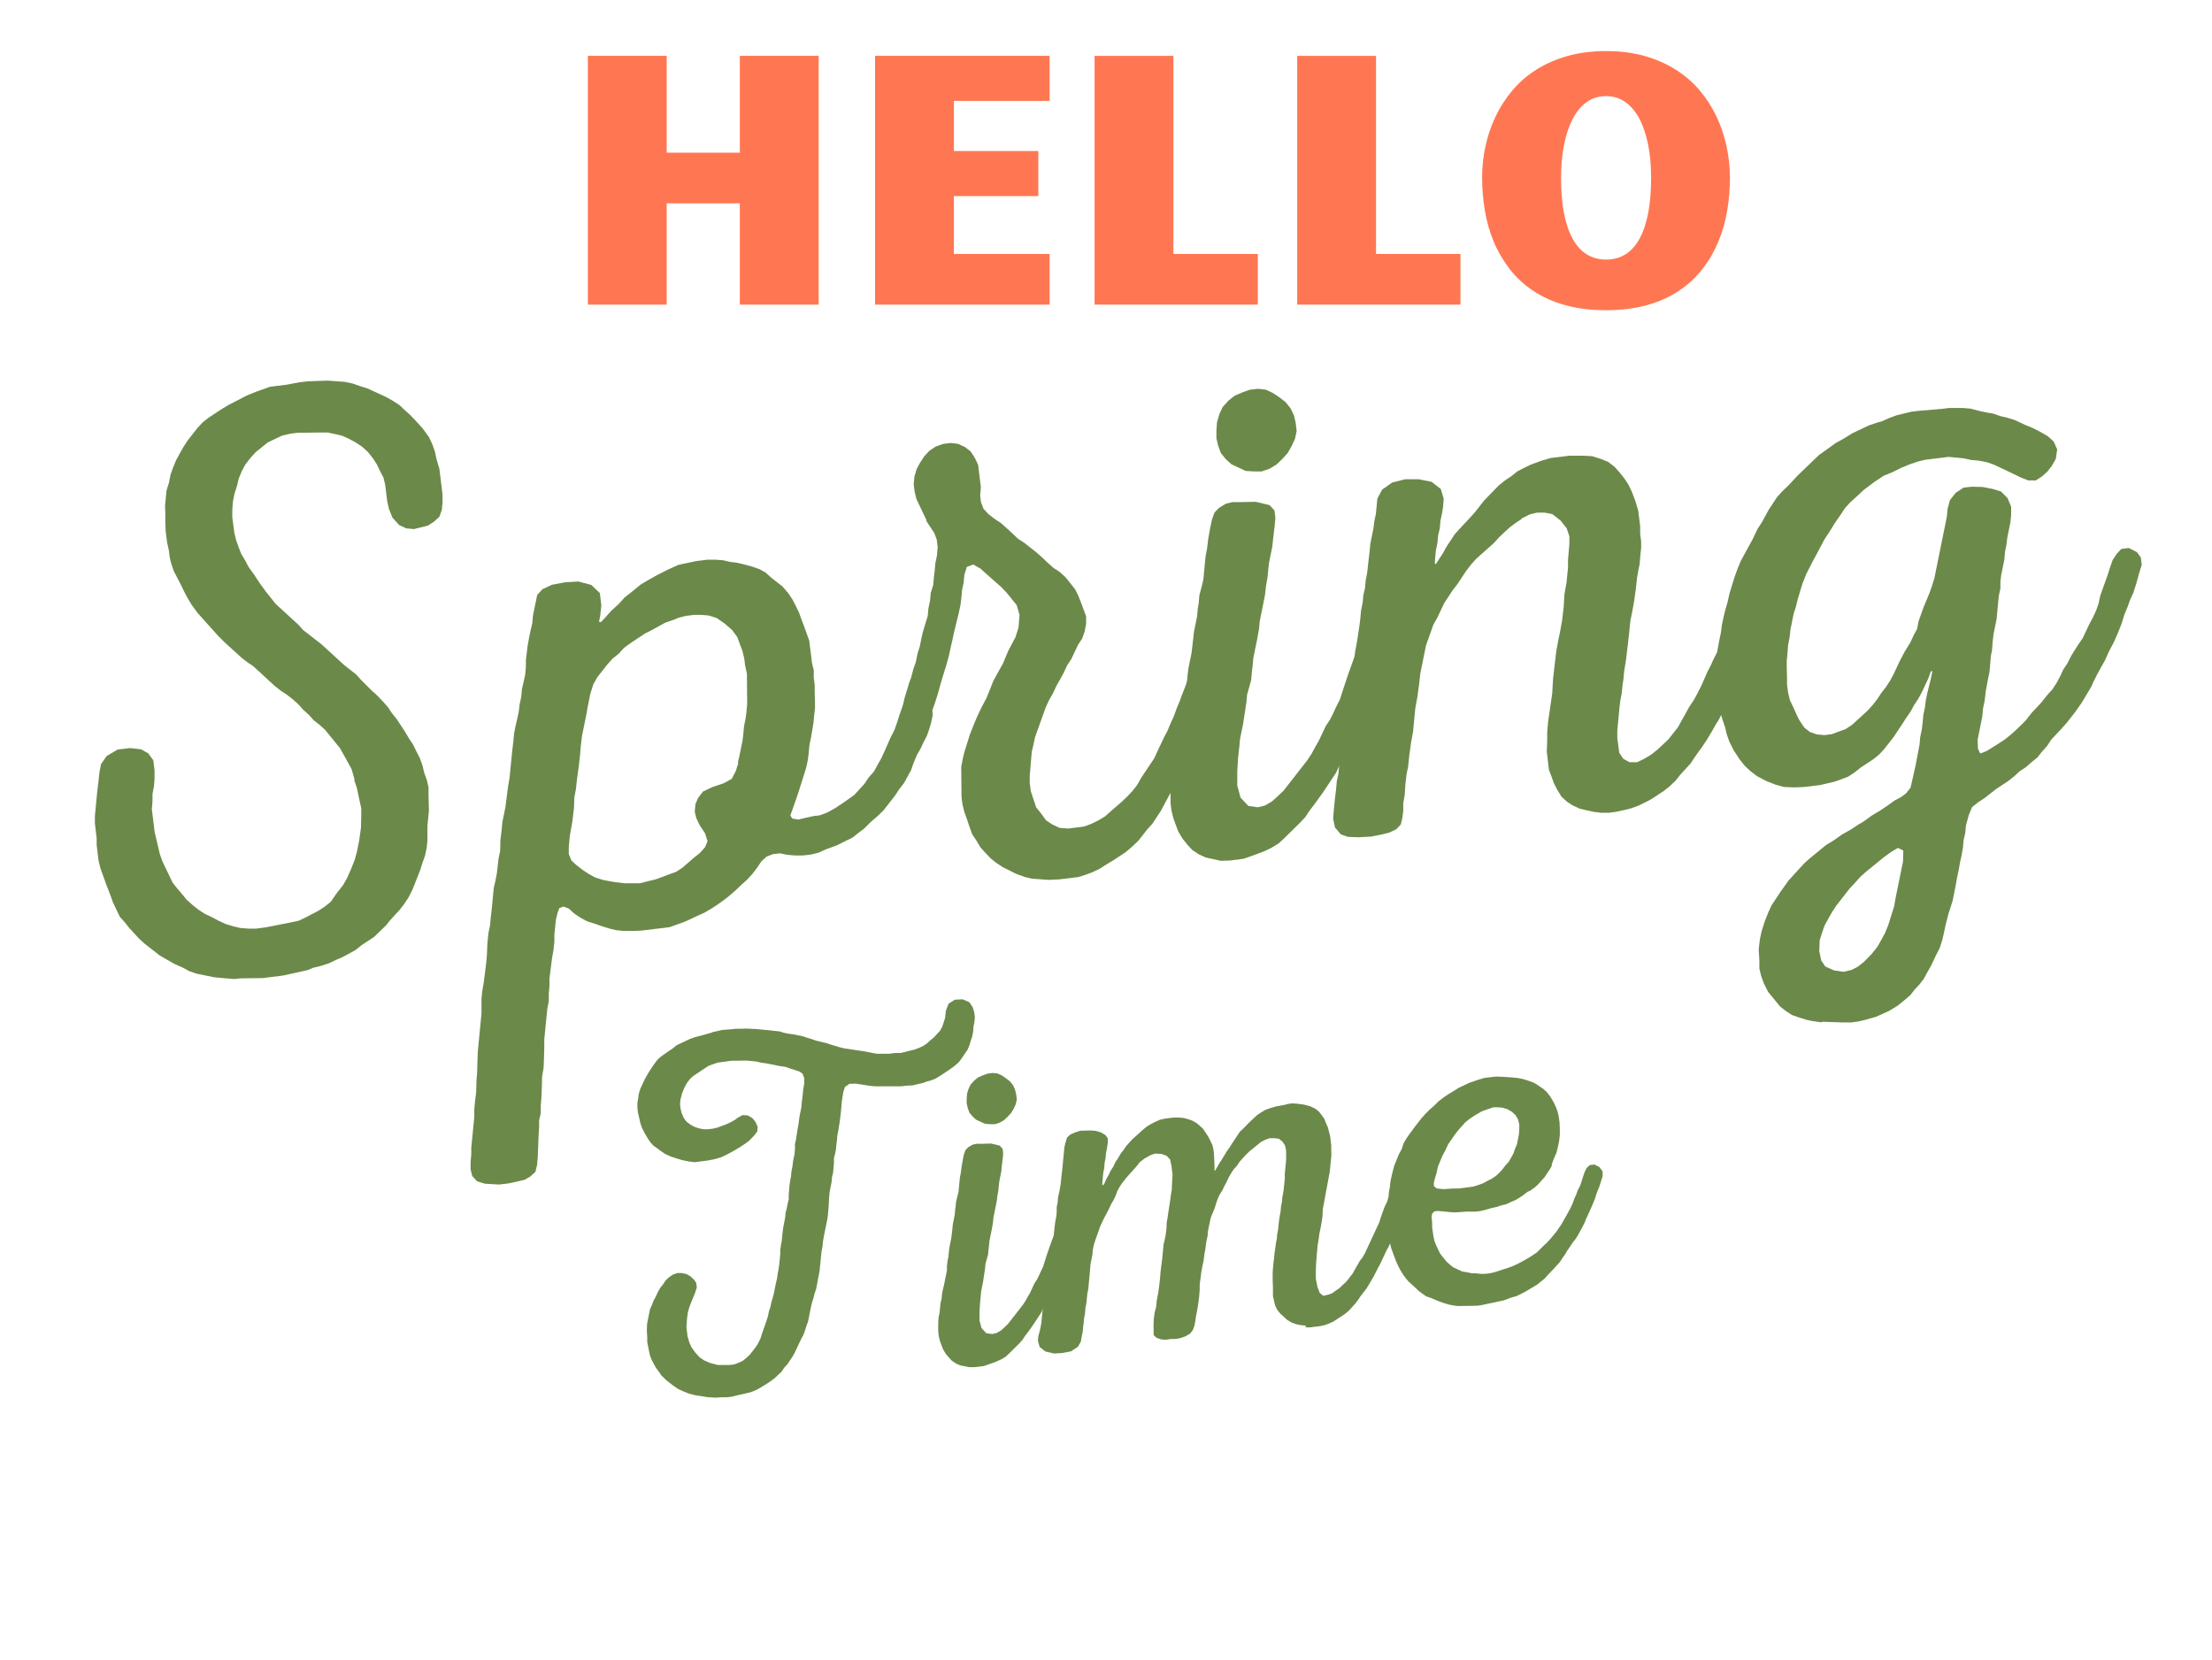 <?xml version="1.0" encoding="UTF-8"?><svg id="b" xmlns="http://www.w3.org/2000/svg" viewBox="0 0 162.44 121.87"><g id="c"><path d="M43.17,4.1h5.79v7.11h5.37v-7.11h5.79v18.27h-5.79v-7.44h-5.37v7.44h-5.79V4.1Z" style="fill:#ff7752; stroke-width:0px;"/><path d="M64.26,4.1h12.82v3.31h-7.03v3.68h6.2v3.31h-6.2v4.25h7.03v3.72h-12.82V4.1Z" style="fill:#ff7752; stroke-width:0px;"/><path d="M80.38,4.1h5.79v14.55h6.2v3.72h-11.99V4.1Z" style="fill:#ff7752; stroke-width:0px;"/><path d="M95.26,4.1h5.79v14.55h6.2v3.72h-11.99V4.1Z" style="fill:#ff7752; stroke-width:0px;"/><path d="M117.94,22.78c-1.13,0-2.14-.13-3.03-.38-.89-.25-1.67-.61-2.34-1.06-.67-.45-1.25-.99-1.72-1.6-.47-.62-.86-1.28-1.16-2s-.51-1.48-.65-2.28c-.13-.8-.2-1.6-.2-2.41s.08-1.56.25-2.32c.16-.76.41-1.49.74-2.18.33-.69.74-1.33,1.24-1.92.5-.59,1.09-1.1,1.76-1.52.68-.43,1.44-.76,2.29-1,.85-.24,1.79-.36,2.82-.36s1.97.12,2.82.36c.85.24,1.61.57,2.29,1,.68.43,1.26.93,1.76,1.52.5.59.91,1.23,1.24,1.92.33.69.57,1.41.74,2.18.16.76.25,1.53.25,2.32s-.07,1.61-.2,2.41c-.13.8-.35,1.56-.65,2.28-.3.72-.68,1.39-1.16,2-.47.62-1.05,1.15-1.72,1.6-.67.45-1.45.81-2.34,1.06-.89.25-1.9.38-3.03.38ZM117.94,19.06c1.08,0,1.9-.51,2.46-1.53.56-1.02.85-2.51.85-4.46,0-.9-.07-1.71-.22-2.45s-.36-1.37-.64-1.9-.63-.94-1.04-1.23c-.41-.29-.88-.43-1.41-.43s-1.01.14-1.41.43c-.41.29-.75.7-1.03,1.23s-.49,1.16-.64,1.9-.22,1.55-.22,2.45c0,1.95.28,3.43.85,4.46.56,1.02,1.38,1.53,2.46,1.53Z" style="fill:#ff7752; stroke-width:0px;"/><path d="M26.04,57.25l-.22-.77-.47-.86-.39-.69-1.09-1.34-.42-.38-.41-.32-.35-.39-.42-.38-.35-.39-.42-.38-.41-.32-.47-.31-.41-.32-.83-.76-.35-.33-.48-.43-.33-.21-.48-.37-1.25-1.14-.49-.49-1.49-1.66-.45-.62-.31-.52-.24-.46-.25-.52-.48-.92-.19-.53-.12-.48-.07-.54-.13-.6-.1-.79-.03-.73v-.61s-.02-.55-.02-.55l.11-1.12.18-.58.11-.57.18-.51.24-.58.25-.46.3-.53.31-.47.69-.88.38-.41.45-.36.91-.6.51-.31,1.39-.72.64-.26,1.06-.38,1.21-.15.96-.18.61-.07.8-.03.67-.02,1.24.09.57.12.51.18.58.18,1.37.63.53.3.47.31.35.33.42.38.42.44.5.55.45.62.25.52.19.53.13.6.21.71.23,1.88v.55s-.05.56-.05.56l-.18.51-.39.36-.46.3-.54.13-.48.12-.56-.05-.52-.24-.5-.55-.26-.65-.13-.6-.14-1.15-.13-.54-.24-.46-.25-.52-.3-.46-.36-.45-.42-.38-.47-.31-.46-.25-.52-.24-.51-.12-.57-.12h-.49l-1.72.02-.54.07-.6.14-1.05.5-.89.72-.38.42-.37.48-.25.46-.24.58-.12.51-.18.57-.12.57-.05.62v.55s.15,1.15.15,1.15l.13.54.19.53.18.47.31.52.24.46.37.51.45.68.45.62.72.9,1.66,1.52.35.39,1.36,1.06,1.66,1.52.88.69.35.39.77.77.42.38.42.44.35.39.3.45.36.45.6.91.31.52.3.45.25.52.24.46.19.53.13.54.19.53.13.54v.61s.03,1.11.03,1.11l-.11,1.12v.55s0,.49,0,.49l-.05.56-.12.57-.18.51-.18.57-.56,1.42-.3.59-.31.47-.37.48-.27.28-.43.48-.27.34-.88.85-.91.6-.45.36-.58.32-.46.24-.41.17-.52.25-.59.19-.54.13-.41.17-1.79.4-1.51.19-1.66.02-.42.05-.62-.05-.87-.08-1.32-.27-.51-.18-.46-.25-.65-.29-1.06-.61-1.09-.85-.42-.38-.71-.77-.36-.45-.35-.39-.5-1.05-.19-.53-.27-.7-.28-.77-.19-.53-.13-.54-.14-1.15v-.49s-.13-1.09-.13-1.09v-.55s.16-1.68.16-1.68l.09-.75.09-.81.11-.57.42-.6.8-.47.91-.11.81.09.53.3.37.51.09.73v.61s-.04.56-.04.56l-.11.57v.55s-.05.56-.05.56l.21,1.7.38,1.61.19.53.75,1.57.36.45.43.5.22.28.48.43.41.32.47.31.52.24.46.25.52.24.58.18.51.12.62.05h.55s.73-.1.73-.1l1.68-.33.72-.15.52-.25.92-.48.46-.3.45-.36.42-.61.48-.61.3-.53.29-.65.28-.71.17-.64.15-.76.13-.94.02-.8v-.61s-.17-.78-.17-.78l-.15-.72-.2-.59Z" style="fill:#6b8949; stroke-width:0px;"/><path d="M68.41,51.76l.09.73-.12.57-.13.45-.18.51-.3.59-.15.33-.3.53-.24.58-.18.51-.5.92-.37.48-.31.47-.85,1.09-.44.42-.5.43-.49.49-.39.29-.45.36-.52.25-.64.32-.77.28-.58.26-.54.13-.61.07h-.55s-.56-.05-.56-.05l-.57-.11-.49.06-.47.18-.39.35-.31.47-.37.48-.38.41-.39.35-.44.42-.5.43-.28.22-.51.37-.46.3-.52.31-.58.26-.35.17-.58.26-1.06.38-2.12.26-.67.02h-.55s-.56-.05-.56-.05l-.51-.12-.58-.18-.51-.18-.57-.18-.46-.25-.47-.31-.42-.38-.38-.14-.3.1-.14.38-.12.51-.11,1.12v.49s-.06.56-.06.56l-.11.63-.19,1.5v.55s-.05.56-.05.56v.55s-.11.57-.11.57l-.22,2.24v.55s-.02.8-.02.8l-.03.74-.11.63-.02.8-.03.74-.05.62v.55s-.12.51-.12.51v.55s-.04.62-.04.62l-.03.8-.03.74-.05.56-.12.51-.39.35-.4.23-.54.13-.66.14-.67.08-.37-.02-.68-.04-.58-.18-.35-.39-.12-.48v-.55s.05-.56.05-.56v-.49s.22-2.24.22-2.24v-.55s.05-.56.05-.56l.09-.75.02-.8.05-.62.02-.8.03-.74.27-2.8v-.55s0-.49,0-.49l.05-.56.11-.63.19-1.5.05-.62.03-.74.08-.81.12-.57.05-.56.06-.5.16-1.68.12-.51.11-.57.12-1.06.12-.57.02-.8.09-.75.05-.56.23-1.13.19-1.5.11-.63.11-1.12.08-.81.09-.75.05-.56.11-.57.12-.51.12-.57.06-.5.12-.57.05-.56.12-.51.12-.57.05-.56v-.49s.12-1,.12-1l.11-.63.12-.57.12-.51.05-.56.31-1.51.38-.42.7-.33.96-.18.98-.06.95.25.63.6.11.91-.09.81-.08.38.13.04.27-.28.49-.55.55-.5.43-.48.56-.44.62-.51.52-.31.69-.39.81-.41.76-.34.6-.13.72-.15.79-.1h.61s.56.04.56.04l.51.12.5.06.51.12.63.17.51.18.46.25.42.38.82.64.43.5.3.45.24.46.25.52.19.53.18.47.38,1.06.2,1.63.13.54v.55s.07.54.07.54v.55s.02.61.02.61v.55s-.06.5-.06.5l-.05.56-.18,1.07-.12.57-.05.56-.06.5-.12.57-.18.58-.49,1.54-.5,1.41.15.23.44.07.54-.13.6-.13.42-.05.53-.19.58-.32.46-.3.96-.67.76-.83.31-.47.38-.42.25-.46.3-.53.24-.52.43-.98.3-.59.18-.51.18-.57.37-1.03.51-.37.8.02.62.54ZM54.18,56.02l.12-.51.23-1.14.06-.5.05-.56.12-.57.06-.5.05-.56-.02-2.21-.13-.6-.07-.54-.13-.54-.18-.47-.19-.53-.37-.51-.55-.48-.6-.42-.57-.18-.56-.05h-.49s-.61.07-.61.07l-.54.13-.41.17-.59.2-1.15.63-.35.17-1.02.68-.51.37-.38.42-.45.36-.38.42-.75.95-.3.53-.22.7-.19.95-.15.82-.27,1.32-.09.75-.05.62-.09.81-.13.94-.09.81-.11.57-.03.8-.12,1-.18,1.01-.08.81v.55s.19.47.19.47l.35.33.48.37.47.31.46.25.58.18.82.15.75.09h1.11s.6-.15.6-.15l.54-.13.53-.19.47-.18.53-.19.46-.3.83-.72.45-.36.38-.42.19-.45-.19-.59-.38-.57-.25-.52-.12-.48.05-.56.19-.45.37-.48.7-.33.83-.28.58-.32.3-.59.18-.57Z" style="fill:#6b8949; stroke-width:0px;"/><path d="M68.05,38.22l-.75-1.57-.13-.54-.07-.55.05-.56.17-.57.25-.46.31-.47.38-.41.46-.3.53-.19.54-.07.56.06.52.24.41.32.3.46.25.52.2,1.64-.05.62.06.49.18.47.35.39.48.37.47.31.48.43.76.71.47.31.88.69.48.43.28.27.48.43.47.31.42.38.72.9.25.52.27.7.28.76v.55s-.11.57-.11.57l-.18.51-.31.47-.49,1.04-.31.47-.24.52-.25.46-.3.53-.24.52-.3.53-.24.52-.78,2.18-.12.57-.12.51-.05.56-.05.62-.05.56v.55s.08.6.08.6l.39,1.18.36.45.37.51.47.31.52.24.62.05,1.15-.14.53-.19.52-.25.52-.31.39-.35.83-.72.44-.42.38-.41.32-.41.3-.53.94-1.41.73-1.56.25-.46.24-.58.24-.52.18-.51.24-.58.14-.39.28-.71.18-.51.12-.51.18-.51.51-.37.81.09.62.54.08.67-.12.57-.36,1.09-.18.52-.24.52-.37,1.03-.49,1.04-.24.58-.21.33-.24.58-.49,1.04-.61,1.06-.4.73-.35.66-.62.94-.38.42-.64.82-.44.42-.5.43-.91.6-.52.31-.46.3-.52.25-.47.18-.59.19-1.39.17-.79.04-1.24-.09-.51-.12-.64-.23-.98-.49-.47-.31-.41-.32-.42-.44-.35-.39-.31-.52-.3-.45-.19-.53-.2-.59-.19-.53-.13-.54-.07-.55-.02-2.21.11-.57.12-.51.18-.57.22-.7.28-.71.24-.58.34-.72.35-.66.24-.58.28-.71.4-.73.3-.53.38-.91.55-1.05.22-.7.07-.93-.21-.71-.72-.89-.42-.44-1.1-.97-.42-.38-.53-.3-.47.18-.18.57-.05.56-.12.57-.05.56-.06.5-.12.57-.37,1.52-.12.57-.12.51-.12.57-.21.76-.22.7-.17.57-.21.76-.22.7-.23.64-.22.7-.28.71-.24.52-.33.35-.54.07-.52-.24-.42-.38v-.49s.12-.57.12-.57l.18-.57.12-.51.12-.57.35-1.15.14-.38.17-.64.18-.51.11-.57.18-.57.11-.57.12-.51.35-1.15.05-.56.12-.57.05-.56.18-.57.05-.56.06-.5.05-.56.12-.57.05-.62-.07-.55-.18-.47-.6-.91Z" style="fill:#6b8949; stroke-width:0px;"/><path d="M101.57,47.83l.08.67-.11.57-.37,1.03-.43.98-.24.58-.18.52-.3.59-.14.39-.24.58-.24.52-.25.46-.3.53-.25.46-.49,1.04-.93,1.4-.63.88-.37.48-.31.47-.38.41-1.21,1.19-.39.36-.51.31-.52.25-.47.18-1.06.38-1.03.13-.67.02-.51-.12-.57-.12-.52-.24-.47-.31-.36-.39-.36-.45-.31-.52-.18-.47-.19-.53-.13-.54-.07-.54v-1.11s.04-.56.04-.56l.12-.57.11-1.12.12-.51.05-.56.12-.57.12-.51.35-1.7v-.49s.06-.56.06-.56l.11-.57.05-.56.06-.5.23-1.13.09-.75.09-.81.23-1.14.05-.56.07-.44.05-.56.17-.64.12-.51.16-1.68.11-.57.09-.75.15-.82.12-.57.18-.51.33-.35.51-.31.48-.12h.61s1.11-.02,1.11-.02l1.01.24.36.39.07.55-.05.56-.09.75-.09.81-.23,1.14-.06.5-.05.56-.11.63-.09.75-.38,1.89-.05.56-.15.82-.27,1.32-.05.56-.06.5-.05.56-.3,1.08-.05.56-.24,1.57-.23,1.13-.05.56-.09.81-.06.99v1.04s.24.89.24.89l.57.61.69.1.54-.13.52-.31.39-.35.44-.42,1.75-2.24.31-.47.25-.46.3-.53.49-1.04.31-.47.2-.39.24-.52.3-.59.18-.57.36-1.09.55-1.54.24-.52.51-.37.8.03.56.55ZM89.54,30.42l.24-.52.43-.48.45-.36.58-.25.53-.19.61-.07.56.06.52.24.47.31.48.37.36.45.25.52.13.54.07.61-.12.57-.24.52-.3.53-.38.42-.44.42-.51.31-.59.2h-.55s-.62-.04-.62-.04l-1.04-.49-.42-.38-.36-.45-.19-.53-.13-.54v-.55s.04-.62.04-.62l.17-.58Z" style="fill:#6b8949; stroke-width:0px;"/><path d="M111.76,38.1l-.46.3-.39.29-.39.35-.44.42-.38.42-.89.79-.39.35-.38.42-.37.48-.62.94-.37.48-.62.94-.49,1.04-.3.53-.55,1.54-.42,2.08-.09.81-.13.94-.15.82-.16,1.68-.15.82-.13.94-.08.81-.12.57-.09.81-.04.68-.11.63v.55s-.06.5-.06.5l-.12.51-.33.35-.52.25-.54.13-.78.16-.92.05-.8-.03-.51-.18-.43-.5-.14-.66.05-.62.08-.81.09-.75.05-.56.12-.57.05-.56.12-.51.12-.57.05-.56.06-.5.05-.56.12-.57.12-.51.11-1.12.06-.5v-.55s.11-.57.11-.57l.05-.56.12-.57.09-.75.15-.82.17-1.13.06-.5.05-.56.12-.57.05-.56.12-.51.05-.56.11-.57.09-.81.09-.75.05-.56.23-1.14.06-.5.12-.57.11-1.12.35-.66.74-.52.96-.24h.98s.95.19.95.19l.68.53.21.71-.05.62-.07.44-.12.57-.05.56-.12.51-.05.56-.12.57-.05.56-.02.37.07.05.21-.33.31-.47.25-.46.62-.94.38-.42.71-.76.38-.42.69-.88,1.09-1.12.45-.36.45-.3.45-.36.46-.24.52-.25.76-.28.71-.21,1.39-.17h.98s.68.04.68.04l.58.18.58.23.48.37.35.39.36.45.3.45.25.52.27.71.21.71.14,1.15v.55s.07.54.07.54v.49s-.06.56-.06.56l-.05.62-.08.38-.11.63-.09.81-.13.94-.15.82-.12.57-.08.81-.12,1.06-.12,1-.14.88-.05.56-.07.44-.05.56-.11.57-.06.5-.16,1.68v.55s.14,1.09.14,1.09l.3.45.46.25h.55s.52-.25.52-.25l.52-.31.45-.36.39-.36.44-.42.69-.88.25-.46.3-.53.25-.46.36-.54.25-.46.3-.59.43-.98.3-.59.14-.32.3-.59.24-.58.37-1.03.17-.57.12-.51.12-.57.24-.52.5-.43.81.09.56.55.07.6-.11.57-.18.51-.18.58-.18.52-.24.52-.18.51-.3.59-.14.39-.47,1.17-.08.38-.24.58-.49,1.04-.3.59-.21.33-.3.53-.36.6-.31.47-.58.81-.31.47-.76.83-.32.41-.44.42-.45.36-.91.6-.46.24-.52.25-.53.19-.48.12-.6.13-.54.07h-.55s-.5-.06-.5-.06l-.57-.12-.51-.12-.52-.24-.4-.26-.42-.38-.31-.51-.24-.46-.19-.53-.18-.47-.16-1.33.03-.8v-.61s.07-.81.07-.81l.3-2.07.06-1.05.12-1.06.12-1,.15-.82.12-.57.15-.82.12-1,.06-.99.15-.82.11-1.12v-.55s.1-1.18.1-1.18v-.55s-.2-.59-.2-.59l-.44-.56-.61-.48-.57-.11h-.55s-.54.13-.54.13l-.64.32Z" style="fill:#6b8949; stroke-width:0px;"/><path d="M133.75,75.07l-.69-.1-.38-.08-.58-.18-.51-.18-.47-.31-.41-.32-.36-.45-.51-.62-.32-.64-.19-.53-.13-.54v-.61s-.05-.79-.05-.79l.09-.75.12-.57.22-.7.28-.71.24-.52.36-.54.31-.47.58-.81,1.14-1.25.39-.35,1.23-1.01.52-.31.62-.44.69-.39.57-.38.29-.16.62-.45.63-.38.57-.38.51-.37.46-.24.39-.29.32-.41.12-.51.24-1.07.3-1.57.05-.56.12-.57.06-.5.05-.56.12-.57.06-.5.12-.57.25-1.01.12-.57-.12.02-.18.51-.49,1.04-.25.46-.31.47-.25.46-.37.54-.21.33-.36.54-.31.47-.69.88-.38.41-.45.36-.91.6-.45.36-.46.3-.47.18-.53.19-1.08.25-1.15.14-.73.03-.74-.03-.63-.17-.71-.28-.66-.35-.48-.37-.41-.38-.36-.45-.45-.68-.32-.64-.19-.53-.13-.54-.2-.59-.21-.71-.16-.78-.07-.61v-1.1s.01-.8.01-.8l.06-.99.15-.82.12-.57.06-.5.12-.57.12-.51.17-.58.16-.7.35-1.15.23-.64.24-.58.25-.46.65-1.19.34-.72.31-.47.5-.92.62-.94.38-.42.44-.42.71-.76,1.54-1.48,1.24-.89.58-.32.63-.39,1.22-.58.59-.2.36-.1.58-.26.53-.19,1.08-.26.61-.07,1.58-.13.55-.07h.55s.49,0,.49,0l.56.05.64.17.57.12.44.07.51.18.51.12.58.18.72.34.58.24.59.3.53.31.42.38.26.58-.1.69-.3.53-.32.41-.39.35-.46.3h-.55s-.58-.23-.58-.23l-.91-.44-1.04-.49-.51-.18-.57-.11-.56-.05-.57-.12-1.12-.11-1.7.21-.54.13-.59.2-.64.26-.64.32-.64.26-.68.45-.79.59-.61.57-.39.35-.38.42-.31.47-.42.6-.41.67-.36.54-.35.66-.6,1.12-.4.79-.28.71-.35,1.15-.12.51-.18.57-.23,1.14-.06.56-.11.57-.05.62-.05.56v.55s.02.61.02.61v.55s.08.61.08.61l.13.54.25.52.26.58.17.35.38.57.41.32.51.18.56.05.55-.07.47-.18.53-.19.46-.3,1.16-1.06.38-.42.32-.41.31-.47.32-.41.31-.47.25-.46.49-1.04.35-.66.41-.67.24-.52.25-.46.11-.57.37-1.03.43-1.04.18-.51.18-.57.92-4.54.05-.56.17-.64.43-.54.57-.38.61-.07.8.02.76.15.58.18.49.49.26.64v.55s-.05.56-.05.56l-.23,1.13-.06.5-.11.57-.05.56-.23,1.13-.06.5v.49s-.12.57-.12.57l-.16,1.68-.23,1.14-.06.56-.05.62-.08.38-.05.62-.05.56-.12.57-.15.82-.09.75-.12.57-.05.56-.34,1.7.02.67.17.35.47-.18.86-.54.46-.3.45-.36.39-.35.44-.42.33-.35.37-.48.33-.35.38-.41.43-.54.38-.42.31-.47.25-.46.24-.52.31-.47.3-.59.46-.73.37-.54.49-1.04.25-.46.24-.52.18-.51.12-.57.55-1.54.18-.57.18-.51.31-.47.33-.35.55-.07.59.3.29.39.07.54-.18.58-.21.76-.22.7-.24.52-.18.51-.24.58-.22.7-.28.71-.29.65-.35.66-.29.65-.3.53-.25.46-.3.59-.14.33-.71,1.19-.47.67-.64.82-.43.48-.71.76-.31.47-.38.42-.32.41-.45.36-.39.35-.46.3-.39.36-.45.36-.91.6-.84.66-.46.3-.45.36-.24.58-.21.76-.05.56-.12.51-.05.56-.11.63-.08.32-.11.63-.12.57-.15.82-.19.95-.31.96-.21.83-.12.57-.12.51-.18.57-.3.59-.34.72-.3.53-.25.46-.32.41-.33.35-.32.41-.5.43-.45.36-.63.38-.93.42-.77.22-.54.13-.54.07h-.61s-1.48-.05-1.48-.05ZM133.59,69.8l.15.72.3.45.65.29.69.1.6-.14.46-.24.45-.36.55-.56.43-.54.3-.53.25-.46.24-.58.44-1.41.11-.63.54-2.65.02-.8-.39-.2-.52.31-.51.37-1.34,1.09-.39.35-.43.48-.38.41-.96,1.23-.31.47-.3.53-.25.46-.18.51-.18.58-.03.74Z" style="fill:#6b8949; stroke-width:0px;"/><path d="M52.32,75.79l.37-.08.34-.08.76-.06.27-.03h.38s.34-.01.34-.01l.73.03,1.05.1.31.04.35.03.36.11.35.07.31.04.71.14.32.11.36.11.32.11.75.18.32.11.28.08.36.11.32.08,1.41.21.39.07.24.05.39.07h.38s.5,0,.5,0l.45-.06h.42s.67-.17.67-.17l.3-.07.33-.12.33-.15.28-.19.24-.22.28-.23.2-.22.24-.26.16-.29.11-.32.11-.36.05-.5.2-.52.46-.29.57-.03.49.21.24.35.12.37.05.38-.03.35-.07.35-.03.39-.07.35-.11.32-.08.28-.15.36-.23.33-.19.29-.23.3-.31.27-.39.28-.71.47-.32.19-.29.11-.3.08-.33.12-.41.09-.3.08-.46.02-.42.05h-.42s-.46,0-.46,0h-1s-.35-.03-.35-.03l-1.1-.17-.46.02-.32.23-.11.32-.07.39-.06.43-.03.39-.05.51-.06.47-.11.7-.07.35-.03.35-.04.31-.03.35-.07.35-.08.32v.35s-.06.7-.06.7l-.08.32-.03.35-.14.71-.05.5-.02.46-.03.39-.03.35-.04.31-.24,1.18-.09.51-.03.35-.07.35-.14,1.4-.07.39-.05.24-.07.39-.07.35-.11.32-.08.32-.11.36-.08.32-.21,1.06-.12.32-.11.36-.12.32-.16.29-.46.98-.16.29-.39.58-.24.26-.19.29-.24.22-.27.26-.32.23-.28.19-.25.15-.32.19-.29.15-.33.12-.33.08-.37.08-.34.08-.3.08-.34.04h-.38s-.5.03-.5.03l-.62-.04-.39-.07-.43-.06-.51-.13-.44-.18-.33-.15-.42-.29-.47-.37-.35-.34-.24-.35-.14-.18-.2-.36-.15-.29-.12-.33-.1-.49-.09-.45v-.38s-.03-.46-.03-.46l.02-.5.21-1.06.15-.33.12-.32.16-.29.15-.33.19-.33.2-.25.19-.29.24-.22.28-.19.33-.12h.31l.35.07.29.16.26.24.18.25.04.34-.14.44-.24.57-.17.44-.11.4-.06.47-.04.62.08.64.14.48.15.33.28.39.31.34.33.23.41.18.59.16h.5s.38,0,.38,0l.34-.04.29-.11.33-.15.28-.23.24-.22.4-.51.19-.29.19-.37.11-.36.34-.96.11-.36.07-.35.11-.32.07-.35.11-.36.08-.32.14-.71.08-.32.06-.43.05-.24.06-.43.07-.7v-.31s.06-.43.06-.43l.05-.23.05-.54.06-.47.14-.71.03-.35.08-.31.07-.35.08-.32v-.34s.06-.7.06-.7l.04-.31.07-.35.03-.35.07-.35.06-.47.1-.47.03-.39v-.34s.07-.32.07-.32l.11-.7.09-.51.06-.47.14-.71.03-.35.06-.47.05-.51.07-.39v-.42s-.13-.33-.13-.33l-.25-.16-.68-.22-.32-.11-.43-.06-.94-.19-.43-.06-.32-.08-.7-.07h-.38s-.34.01-.34.01h-.42s-1.02.14-1.02.14l-.66.23-1.13.75-.24.22-.23.3-.16.29-.18.44-.13.48-.03.35.05.38.08.3.15.33.18.25.3.23.29.16.32.11.35.07h.34s.34-.04.34-.04l.34-.08.29-.11.33-.12.33-.15.36-.2.18-.14.36-.2.39.03.33.19.23.28.16.36-.03.35-.27.34-.34.35-.32.23-.43.28-.5.29-.47.25-.33.15-.48.14-.52.1-.94.12-.47-.06-.47-.1-.36-.11-.44-.14-.45-.21-.33-.23-.17-.13-.33-.23-.22-.24-.19-.28-.25-.43-.2-.4-.12-.37-.08-.37-.08-.34-.04-.34v-.38s.06-.35.06-.35l.04-.31.11-.36.3-.65.16-.29.19-.33.39-.58.23-.3.24-.22.6-.42.28-.19.28-.23.98-.46.33-.12,1.08-.29.22-.07Z" style="fill:#6b8949; stroke-width:0px;"/><path d="M78.62,90.83l.05.42-.07.35-.23.64-.27.61-.15.36-.11.32-.19.37-.08.24-.15.36-.15.33-.16.29-.19.33-.16.29-.3.65-.58.88-.39.55-.23.3-.19.29-.24.26-.75.74-.24.22-.32.19-.33.15-.29.11-.66.23-.64.08h-.42s-.32-.06-.32-.06l-.35-.07-.33-.15-.29-.2-.22-.24-.23-.28-.19-.32-.11-.29-.12-.33-.08-.34-.04-.34v-.69s.03-.35.03-.35l.07-.35.07-.7.08-.32.03-.35.07-.35.08-.32.21-1.06v-.31s.04-.35.04-.35l.07-.35.03-.35.04-.31.14-.71.06-.47.05-.51.14-.71.03-.35.04-.27.03-.35.1-.4.08-.32.1-1.05.07-.35.06-.47.09-.51.07-.35.11-.32.2-.22.32-.19.3-.07h.38s.69-.02.69-.02l.63.15.22.24.04.34-.03.35-.06.47-.05.5-.14.71-.04.31-.03.35-.07.39-.06.47-.24,1.18-.03.35-.09.51-.17.83-.03.35-.04.31-.03.35-.19.67-.03.35-.15.98-.14.71-.03.35-.05.5-.04.62v.65s.15.56.15.56l.35.38.43.06.34-.08.32-.19.24-.22.27-.26,1.09-1.4.19-.29.16-.29.19-.33.3-.65.19-.29.12-.24.15-.33.18-.37.11-.36.22-.68.34-.96.15-.33.32-.23.5.02.35.34ZM71.12,79.97l.15-.32.27-.3.28-.23.36-.16.33-.12.38-.05.35.03.33.15.29.2.3.23.23.28.15.33.08.33.05.38-.07.35-.15.32-.19.33-.24.26-.27.26-.32.19-.37.12h-.34s-.39-.03-.39-.03l-.65-.3-.26-.24-.23-.28-.12-.33-.08-.34v-.34s.03-.39.03-.39l.11-.36Z" style="fill:#6b8949; stroke-width:0px;"/><path d="M95.9,97.34l-.35-.03-.35-.07-.32-.11-.33-.19-.52-.47-.23-.28-.16-.33-.08-.33-.08-.37v-.69s-.02-.38-.02-.38v-.69s.06-.7.06-.7l.04-.27.03-.35.06-.43.04-.31.07-.35.03-.35.07-.35.03-.35.06-.47.09-.51.03-.35.07-.35.03-.35.07-.35.04-.31.07-.7v-.35s.1-1.05.1-1.05v-.34s-.01-.38-.01-.38l-.08-.33-.19-.28-.25-.2-.31-.04h-.38s-.33.12-.33.12l-.29.15-.84.68-.27.26-.47.52-.19.29-.24.26-.19.29-.19.33-.15.33-.16.29-.15.32-.19.29-.15.33-.11.32-.11.36-.27.65-.08.32-.14.71-.03.35-.1.47-.06.47-.07.39-.06.47-.1.47-.07.39-.12.93v.38s-.04.5-.04.5l-.08.62-.09.51-.07.35-.04.31-.07.35-.12.32-.2.25-.32.19-.33.12-.37.08h-.38s-.38.06-.38.06l-.35-.03-.32-.11-.22-.2v-.34s-.01-.38-.01-.38l.02-.46.06-.47.11-.4.05-.5.12-.63.08-.62.05-.5.03-.39.12-.93.1-1.05.08-.32.07-.35.06-.47.02-.46.07-.39.04-.31.13-.82.06-.47.07-.39.02-.5.04-.62-.08-.64-.1-.49-.26-.27-.4-.14-.46-.02-.33.12-.43.24-.35.27-.23.3-.47.52-.3.34-.3.38-.19.29-.16.29-.11.32-.18.37-.13.21-.21.45-.22.41-.19.37-.21.45-.37,1.04-.11.36-.07.35-.03.35-.14.71-.03.35-.03.39-.1,1.05-.07.35-.07.7-.07.35-.03.39-.07.39-.03.35-.04.27-.03.35-.07.35-.07.39-.22.37-.5.33-.64.12-.61.04-.63-.15-.42-.33-.13-.44.03-.35.11-.4.05-.23.07-.39.03-.35.05-.5.06-.47.03-.35.14-.71.04-.31.07-.35.03-.35.08-.32.03-.35.07-.35.05-.5.06-.47.03-.35.14-.71.05-.51.06-.47.07-.35.03-.35v-.34s.07-.35.07-.35l.03-.35.1-.47.09-.51.07-.7.04-.31.17-1.75.08-.31.11-.36.24-.22.36-.16.37-.12.76-.02.39.03.36.11.33.19.18.25v.35s-.06.39-.06.39l-.07.35-.03.35-.07.35-.03.39-.07.35-.07.7v.23s.13-.09.13-.09l.15-.36.19-.33.15-.32.19-.29.15-.32.19-.29.22-.37.2-.25.16-.25.47-.52.55-.49.24-.22.28-.23.32-.19.29-.15.36-.16.37-.08.64-.08h.35s.35.03.35.03l.32.08.32.11.29.16.25.2.26.24.38.57.15.29.16.33.08.33.04.34.02.46.02.5v.27s.03,0,.03,0l.13-.21.19-.33.19-.29.35-.58.23-.33.13-.21.42-.63.19-.29.24-.22.51-.52.28-.26.24-.22.28-.19.32-.19.33-.12.44-.13.64-.12.26-.07.34-.04.35.03.47.06.48.13.37.18.25.2.22.28.19.28.11.29.15.33.08.33.08.3.08.68v.35s.01.38.01.38l-.07.7-.05.51-.35,1.88-.09.51-.07.35-.02.5-.06.43-.07.39-.1.47-.06.47-.07.39-.08.93-.03.39-.02.5v.65s.12.6.12.6l.17.44.25.2.37-.08.29-.11.25-.18.28-.19.27-.26.24-.22.46-.59.16-.29.38-.66.17-.21.19-.33,1.06-2.28.11-.36.26-.72.09-.2.19-.37.11-.32.32-.23.46.02.35.34.05.38-.11.36-.15.36-.08.32-.12.28-.26.72-.21.49-.18.4-.15.33-.16.29-.46.98-.16.29-.31.61-.19.33-.35.58-.43.55-.19.29-.2.26-.47.52-.28.23-.85.56-.33.15-.29.11-.37.08-.75.09h-.31Z" style="fill:#6b8949; stroke-width:0px;"/><path d="M113.97,85.58l-.16.29-.39.58-.47.52-.24.22-.32.23-.22.1-.35.27-.21.14-.32.19-.36.16-.33.15-.34.08-.37.12-.41.09-.44.13-.34.08-.34.04h-.69s-.68.05-.68.05h-.34s-1.05-.1-1.05-.1l-.26.03-.17.17-.04.27.04.34v.38s.09.64.09.64l.08.37.11.29.31.65.45.56.26.24.25.2.65.3.39.07.35.07h.27s.35.04.35.04h.34s.38-.05.38-.05l.33-.08.96-.31.33-.12.33-.15.29-.15.61-.34.57-.38.48-.48.24-.22.24-.26.47-.56.39-.58.16-.29.19-.33.31-.57.15-.33.11-.32.15-.32.11-.32.16-.29.11-.32.11-.36.11-.32.15-.32.24-.22.34-.04.37.19.23.32v.34s-.11.36-.11.36l-.14.44-.18.44-.14.44-.18.44-.18.41-.3.65-.09.24-.19.37-.31.57-.19.29-.2.25-.19.29-.23.33-.09.17-.23.33-.19.29-.47.52-.34.35-.3.34-.56.45-.89.53-.29.15-.33.16-.48.14-.44.17-.78.17-.49.1-.41.09-.34.04-1.38.02-.31-.04-.35-.07-.36-.11-.32-.11-.65-.27-.32-.11-.29-.2-.3-.23-.17-.17-.3-.27-.26-.24-.23-.28-.18-.25-.19-.32-.15-.29-.15-.33-.12-.33-.11-.29-.12-.33-.24-1.01-.09-.72v-.35s-.05-.34-.05-.34l.1-1.05.08-.32.03-.35.07-.35.03-.35.07-.35.1-.43.13-.48.15-.36.18-.44.22-.41.11-.36.16-.29.19-.29.49-.67.5-.64.27-.3.31-.31.35-.31.31-.31.35-.27.35-.24.32-.19.46-.29.76-.36.66-.23.48-.14.83-.1.5.02.62.04.51.05.35.07.36.11.32.11.25.12.58.39.26.24.27.35.25.43.15.33.12.33.08.34.06.45.02.5v.38s-.05.47-.05.47l-.1.47-.1.4-.09.2-.15.36-.11.32ZM108.81,81.61l-.5.29-.42.28-.28.23-.47.52-.3.38-.26.38-.23.33-.21.45-.22.41-.15.36-.18.44-.1.47-.11.36-.08.32v.27s.21.17.21.17l.5.05.76-.05h.38s1.06-.14,1.06-.14l.37-.12.33-.12.36-.2.22-.1.35-.23.24-.22.24-.26.23-.3.24-.26.19-.33.16-.29.11-.32.15-.36.14-.71.03-.39v-.35s-.09-.37-.09-.37l-.19-.32-.26-.24-.33-.19-.36-.11-.35-.03h-.34s-.37.13-.37.13l-.48.17Z" style="fill:#6b8949; stroke-width:0px;"/></g></svg>